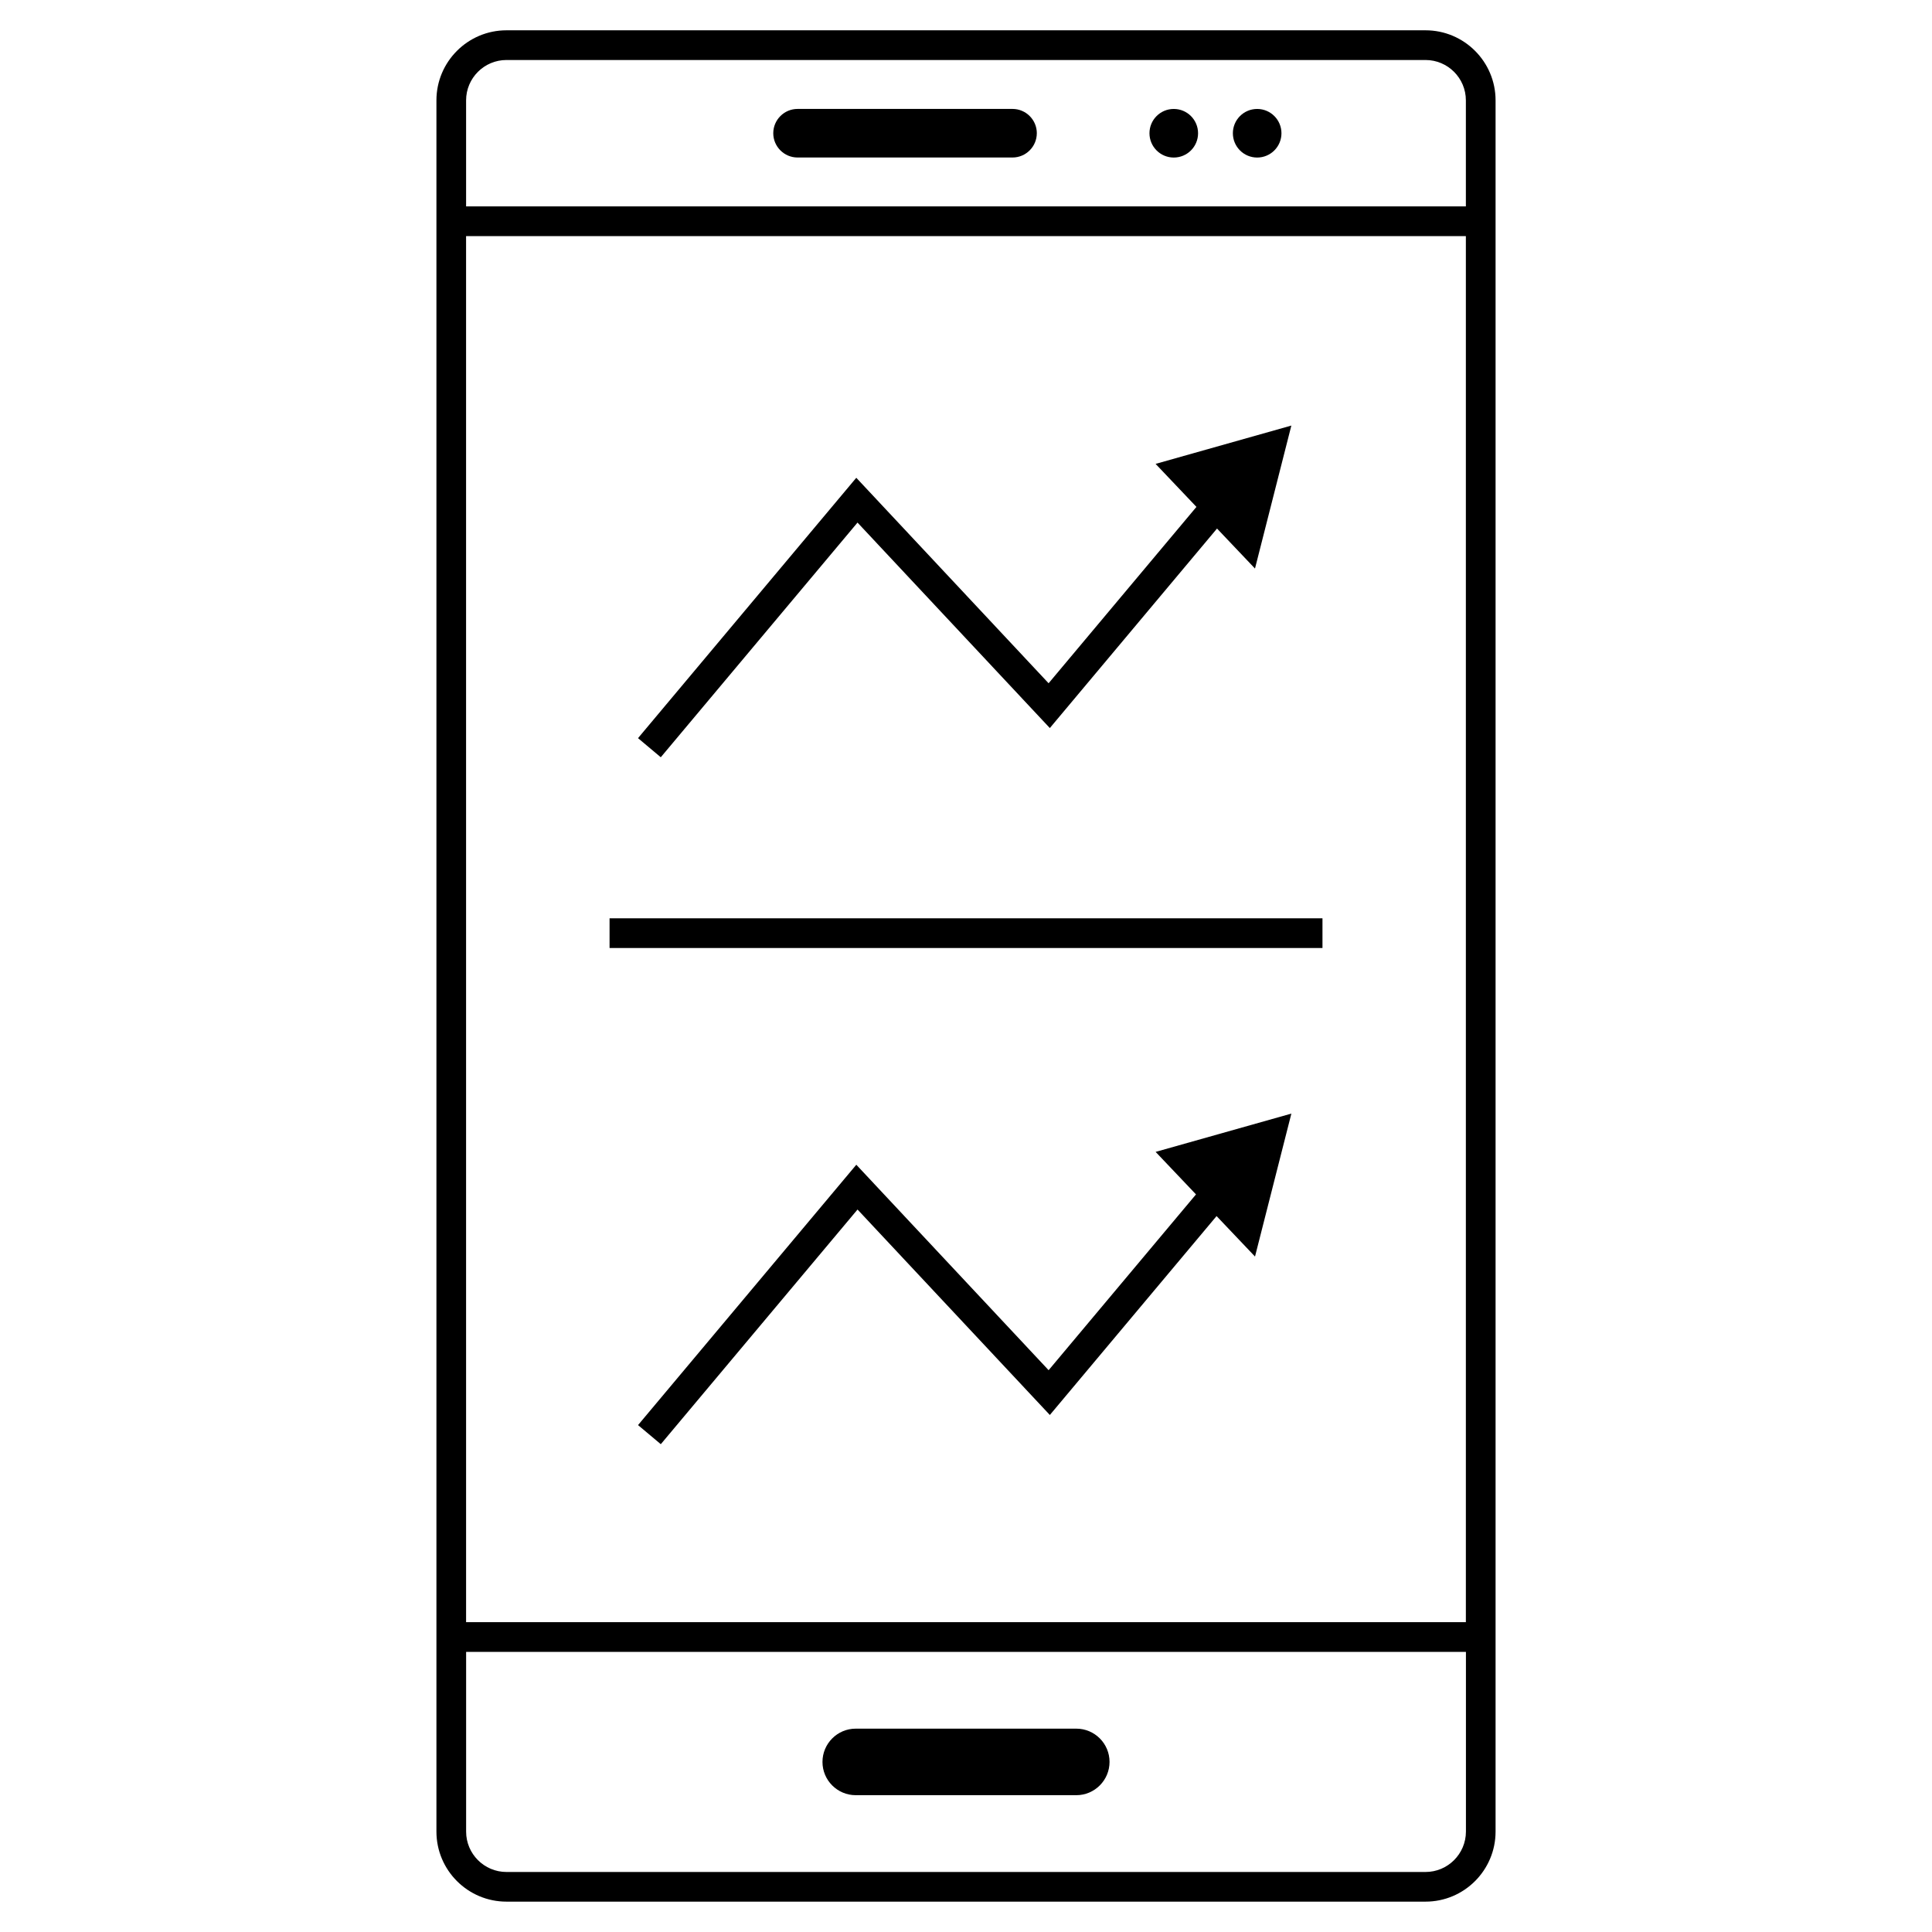 <?xml version="1.0" encoding="UTF-8"?>
<!-- Uploaded to: SVG Repo, www.svgrepo.com, Generator: SVG Repo Mixer Tools -->
<svg fill="#000000" width="800px" height="800px" version="1.1" viewBox="144 144 512 512" xmlns="http://www.w3.org/2000/svg">
 <g>
  <path d="m371.25 282.49 50.965 54.453 44.309-52.871 10.062 10.598 9.637-37.891-35.977 10.156 10.824 11.398-39.18 46.738-50.965-54.453-57.844 69 6.031 5.062z"/>
  <path d="m460.95 460.53-39.055 46.586-50.965-54.449-57.844 68.996 6.031 5.062 52.137-62.188 50.965 54.449 44.184-52.711 10.188 10.723 9.637-37.883-35.977 10.148z"/>
  <path d="m521.78 152.03h-243.56c-10.242 0-18.562 8.328-18.562 18.562v458.8c0 10.242 8.328 18.562 18.562 18.562h243.56c10.242 0 18.562-8.328 18.562-18.562v-458.8c0-10.234-8.32-18.562-18.562-18.562zm-243.56 7.871h243.56c5.894 0 10.691 4.793 10.691 10.691v28.102h-264.95v-28.102c0-5.898 4.801-10.691 10.699-10.691zm254.25 46.672v367.32h-264.95l-0.004-367.32zm-10.691 433.52h-243.56c-5.894 0-10.691-4.793-10.691-10.691v-47.633h264.96v47.633c-0.016 5.898-4.809 10.691-10.707 10.691z"/>
  <path d="m429.23 602.11h-58.457c-4.856 0-8.809 3.961-8.809 8.824 0 4.856 3.953 8.809 8.809 8.809h58.457c4.856 0 8.809-3.961 8.809-8.824 0-4.859-3.949-8.809-8.809-8.809z"/>
  <path d="m355.35 185.74h56.984c3.535 0 6.43-2.891 6.43-6.43l0.004-0.012c0-3.535-2.891-6.43-6.43-6.43h-56.984c-3.535 0-6.43 2.891-6.43 6.43v0.008c-0.004 3.535 2.891 6.434 6.426 6.434z"/>
  <path d="m461.5 179.31c0 3.559-2.883 6.441-6.441 6.441-3.555 0-6.438-2.883-6.438-6.441 0-3.555 2.883-6.438 6.438-6.438 3.559 0 6.441 2.883 6.441 6.438"/>
  <path d="m483.6 179.31c0 3.559-2.883 6.441-6.438 6.441-3.555 0-6.438-2.883-6.438-6.441 0-3.555 2.883-6.438 6.438-6.438 3.555 0 6.438 2.883 6.438 6.438"/>
  <path d="m305.54 387.36h188.93v7.871h-188.93z"/>
 </g>
</svg>